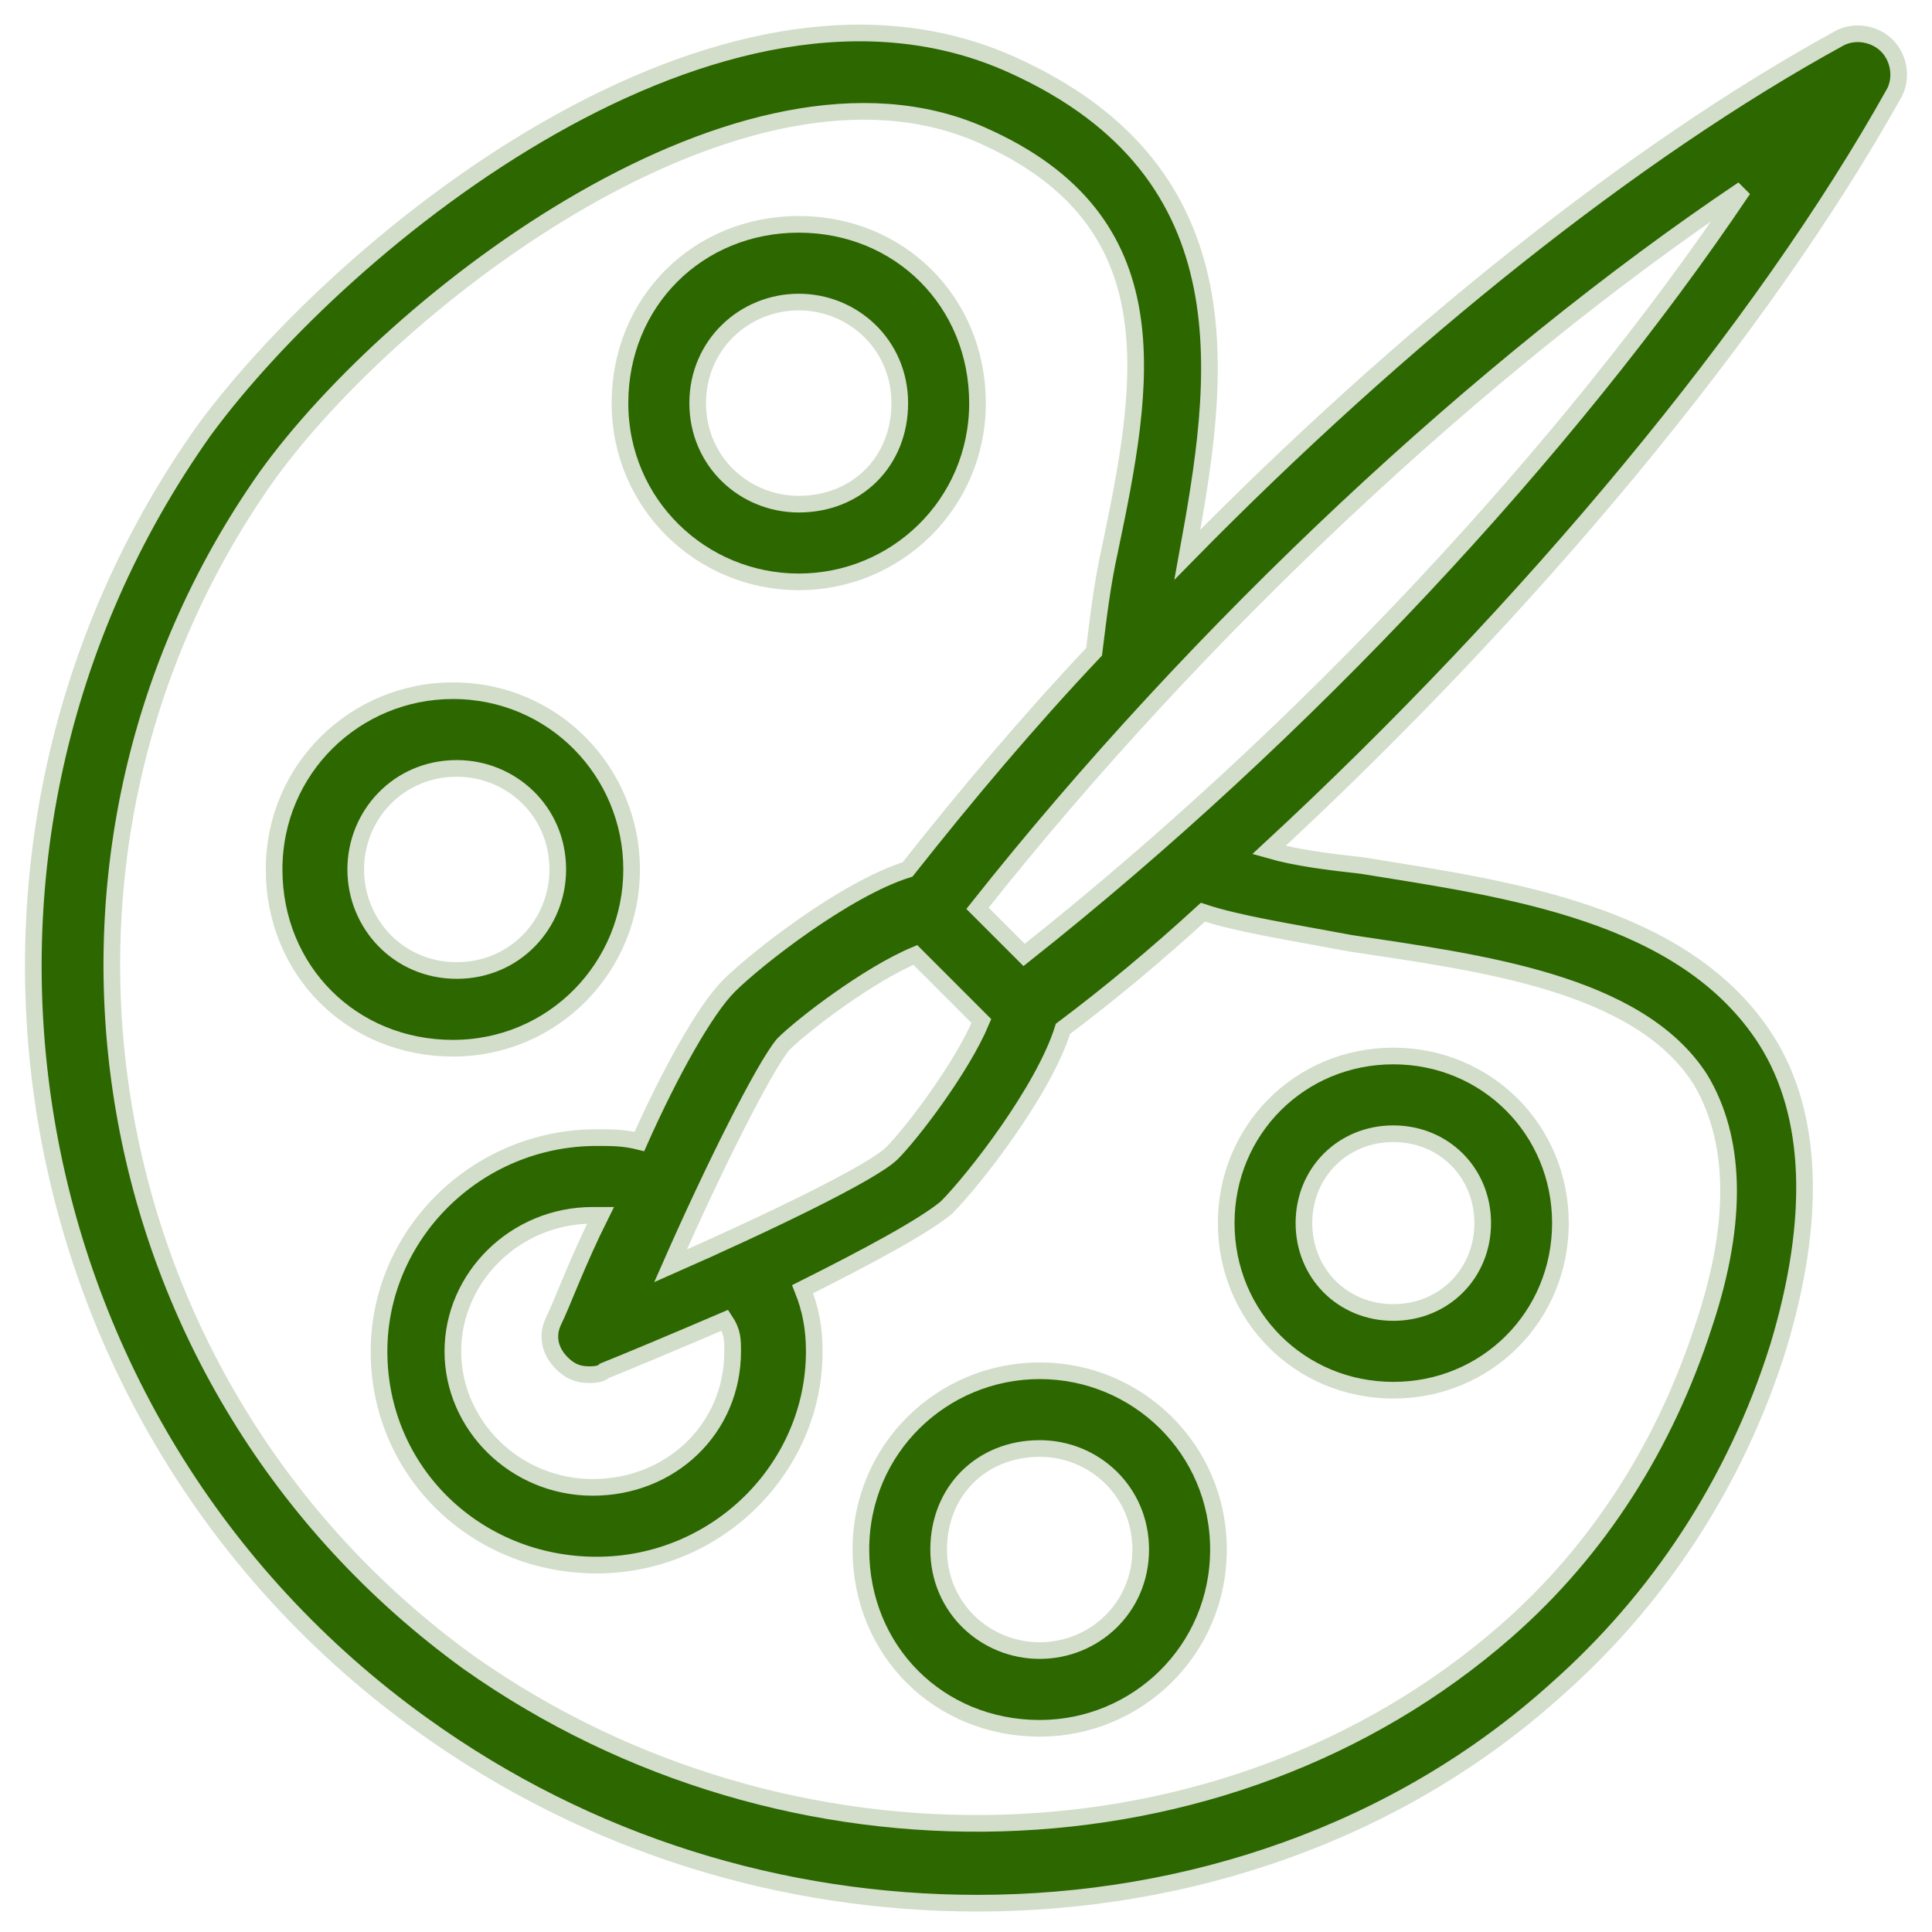 <?xml version="1.0" encoding="UTF-8"?>
<svg xmlns="http://www.w3.org/2000/svg" width="58" height="58" viewBox="0 0 58 58" fill="none">
  <path d="M23.979 17.468C26.895 17.468 29.345 15.135 29.345 12.102C29.345 9.068 27.012 6.735 23.979 6.735C20.945 6.735 18.612 9.068 18.612 12.102C18.612 15.135 21.062 17.468 23.979 17.468ZM23.979 9.068C25.612 9.068 27.012 10.352 27.012 12.102C27.012 13.852 25.729 15.135 23.979 15.135C22.345 15.135 20.945 13.852 20.945 12.102C20.945 10.352 22.345 9.068 23.979 9.068Z" fill="#2C6700" stroke="#D2DDCA" stroke-width="0.5"></path>
  <path d="M18.962 26.102C18.962 23.185 16.629 20.735 13.595 20.735C10.679 20.735 8.229 23.068 8.229 26.102C8.229 29.135 10.562 31.468 13.595 31.468C16.629 31.468 18.962 29.018 18.962 26.102ZM10.679 26.102C10.679 24.468 11.962 23.068 13.712 23.068C15.345 23.068 16.745 24.352 16.745 26.102C16.745 27.735 15.462 29.135 13.712 29.135C11.962 29.135 10.679 27.735 10.679 26.102Z" fill="#2C6700" stroke="#D2DDCA" stroke-width="0.5"></path>
  <path d="M41.828 41.735C44.629 41.735 46.845 39.518 46.845 36.718C46.845 33.918 44.629 31.702 41.828 31.702C39.029 31.702 36.812 33.918 36.812 36.718C36.812 39.518 39.029 41.735 41.828 41.735ZM41.828 34.035C43.345 34.035 44.512 35.202 44.512 36.718C44.512 38.235 43.345 39.402 41.828 39.402C40.312 39.402 39.145 38.235 39.145 36.718C39.145 35.202 40.312 34.035 41.828 34.035Z" fill="#2C6700" stroke="#D2DDCA" stroke-width="0.5"></path>
  <path d="M31.212 41.151C28.295 41.151 25.845 43.485 25.845 46.518C25.845 49.551 28.179 51.885 31.212 51.885C34.129 51.885 36.579 49.551 36.579 46.518C36.579 43.485 34.129 41.151 31.212 41.151ZM31.212 49.551C29.579 49.551 28.179 48.268 28.179 46.518C28.179 44.768 29.462 43.485 31.212 43.485C32.845 43.485 34.245 44.768 34.245 46.518C34.245 48.268 32.845 49.551 31.212 49.551Z" fill="#2C6700" stroke="#D2DDCA" stroke-width="0.5"></path>
  <path d="M56.879 2.768C57.112 2.302 56.995 1.718 56.645 1.368C56.295 1.018 55.712 0.902 55.245 1.135C49.062 4.518 42.062 10.118 35.645 16.652C36.579 11.518 37.629 5.218 30.395 1.952C21.645 -2.015 10.329 7.202 6.129 12.918C-2.738 25.402 0.179 42.785 12.662 51.768C17.679 55.385 23.512 57.135 29.345 57.135C35.645 57.135 41.945 55.035 46.728 50.718C49.762 48.035 52.095 44.535 53.379 40.452C54.545 36.602 54.428 33.452 53.029 31.235C50.578 27.385 45.212 26.685 40.895 25.985C39.845 25.868 38.912 25.752 38.095 25.518C45.912 18.285 52.912 9.885 56.879 2.768ZM40.545 28.318C44.395 28.902 49.178 29.485 51.045 32.402C52.095 34.152 52.212 36.602 51.162 39.752C49.995 43.368 48.012 46.518 45.212 48.968C36.812 56.318 23.629 56.668 14.062 49.901C2.629 41.618 -0.055 25.752 7.995 14.318C11.845 8.952 22.345 0.902 29.462 4.052C35.295 6.618 34.362 11.518 33.312 16.535C33.079 17.585 32.962 18.635 32.845 19.568C30.862 21.668 28.995 23.885 27.245 26.102C25.379 26.685 22.695 28.785 21.879 29.602C21.179 30.302 20.129 32.168 19.195 34.268C18.729 34.152 18.379 34.152 17.912 34.152C14.295 34.152 11.379 37.068 11.379 40.568C11.379 44.185 14.295 46.985 17.912 46.985C21.529 46.985 24.445 44.068 24.445 40.568C24.445 39.868 24.329 39.285 24.095 38.702C25.962 37.768 27.712 36.835 28.412 36.252C29.229 35.435 31.329 32.752 31.912 30.885C33.312 29.835 34.712 28.668 36.112 27.385C37.162 27.735 38.679 27.968 40.545 28.318ZM29.462 30.652C28.879 32.052 27.362 34.035 26.779 34.618C26.195 35.202 23.045 36.718 20.129 38.002C21.412 35.085 22.929 32.052 23.512 31.352C24.095 30.768 26.079 29.252 27.479 28.668L28.529 29.718L29.462 30.652ZM21.995 40.568C21.995 42.902 20.129 44.652 17.795 44.652C15.462 44.652 13.595 42.785 13.595 40.568C13.595 38.352 15.462 36.485 17.795 36.485C17.912 36.485 18.029 36.485 18.029 36.485C17.329 37.885 16.862 39.168 16.629 39.635C16.395 40.102 16.512 40.568 16.862 40.918C17.095 41.152 17.329 41.268 17.679 41.268C17.795 41.268 18.029 41.268 18.145 41.152C18.729 40.918 20.129 40.335 21.762 39.635C21.995 39.985 21.995 40.218 21.995 40.568ZM30.745 28.668L29.345 27.268C35.995 18.868 44.512 10.935 52.328 5.685C47.078 13.502 39.145 22.018 30.745 28.668Z" fill="#2C6700" stroke="#D2DDCA" stroke-width="0.5"></path>
</svg>
